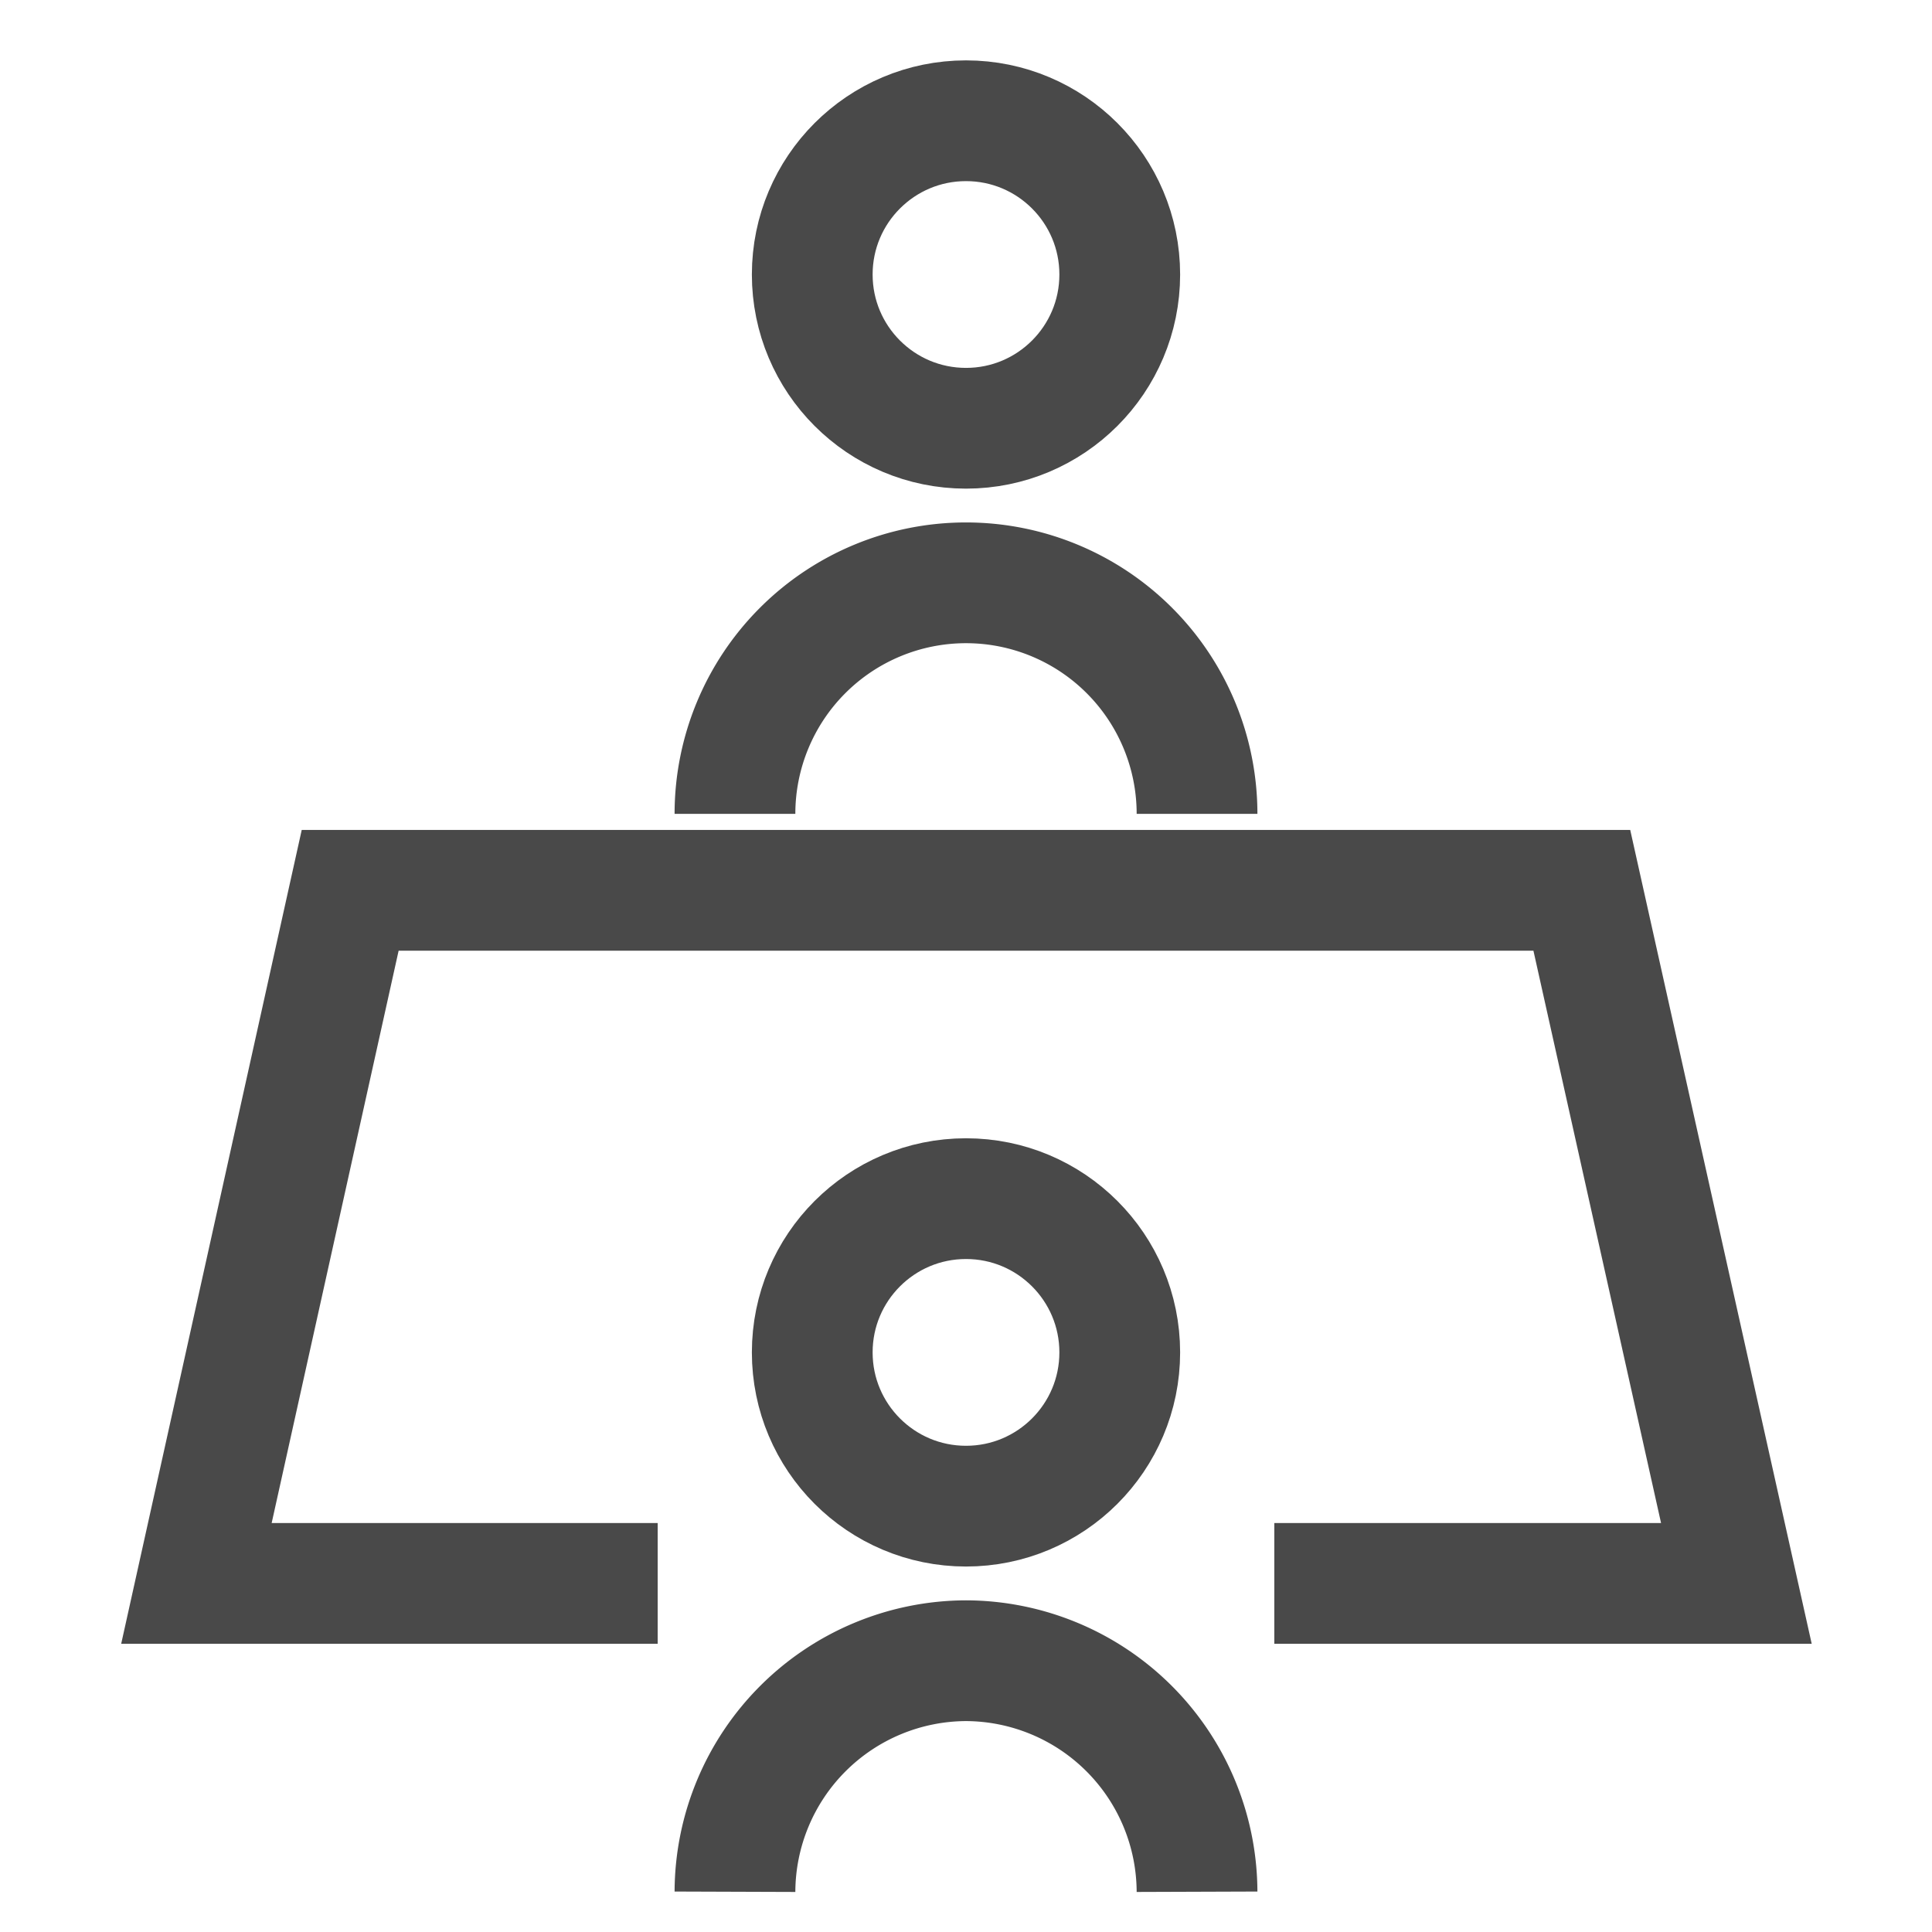 <?xml version="1.0" encoding="UTF-8"?> <svg xmlns="http://www.w3.org/2000/svg" id="Layer_1" data-name="Layer 1" viewBox="0 0 24 24" stroke-width="1.5" width="24" height="24" color="#494949"><defs><style>.cls-63ce74f0ea57ea6c83800685-1{fill:none;stroke:currentColor;stroke-miterlimit:10;}</style></defs><path class="cls-63ce74f0ea57ea6c83800685-1" d="M9.13,23.5A2.88,2.88,0,0,1,12,20.63h0a2.88,2.88,0,0,1,2.87,2.87"></path><circle class="cls-63ce74f0ea57ea6c83800685-1" cx="12" cy="16.8" r="1.91"></circle><path class="cls-63ce74f0ea57ea6c83800685-1" d="M9.13,10.11A2.87,2.87,0,0,1,12,7.24h0a2.87,2.87,0,0,1,2.87,2.87"></path><circle class="cls-63ce74f0ea57ea6c83800685-1" cx="12" cy="3.41" r="1.91"></circle><polyline class="cls-63ce74f0ea57ea6c83800685-1" points="15.83 19.67 21.57 19.67 19.65 11.06 4.35 11.06 2.44 19.67 8.17 19.67"></polyline></svg> 